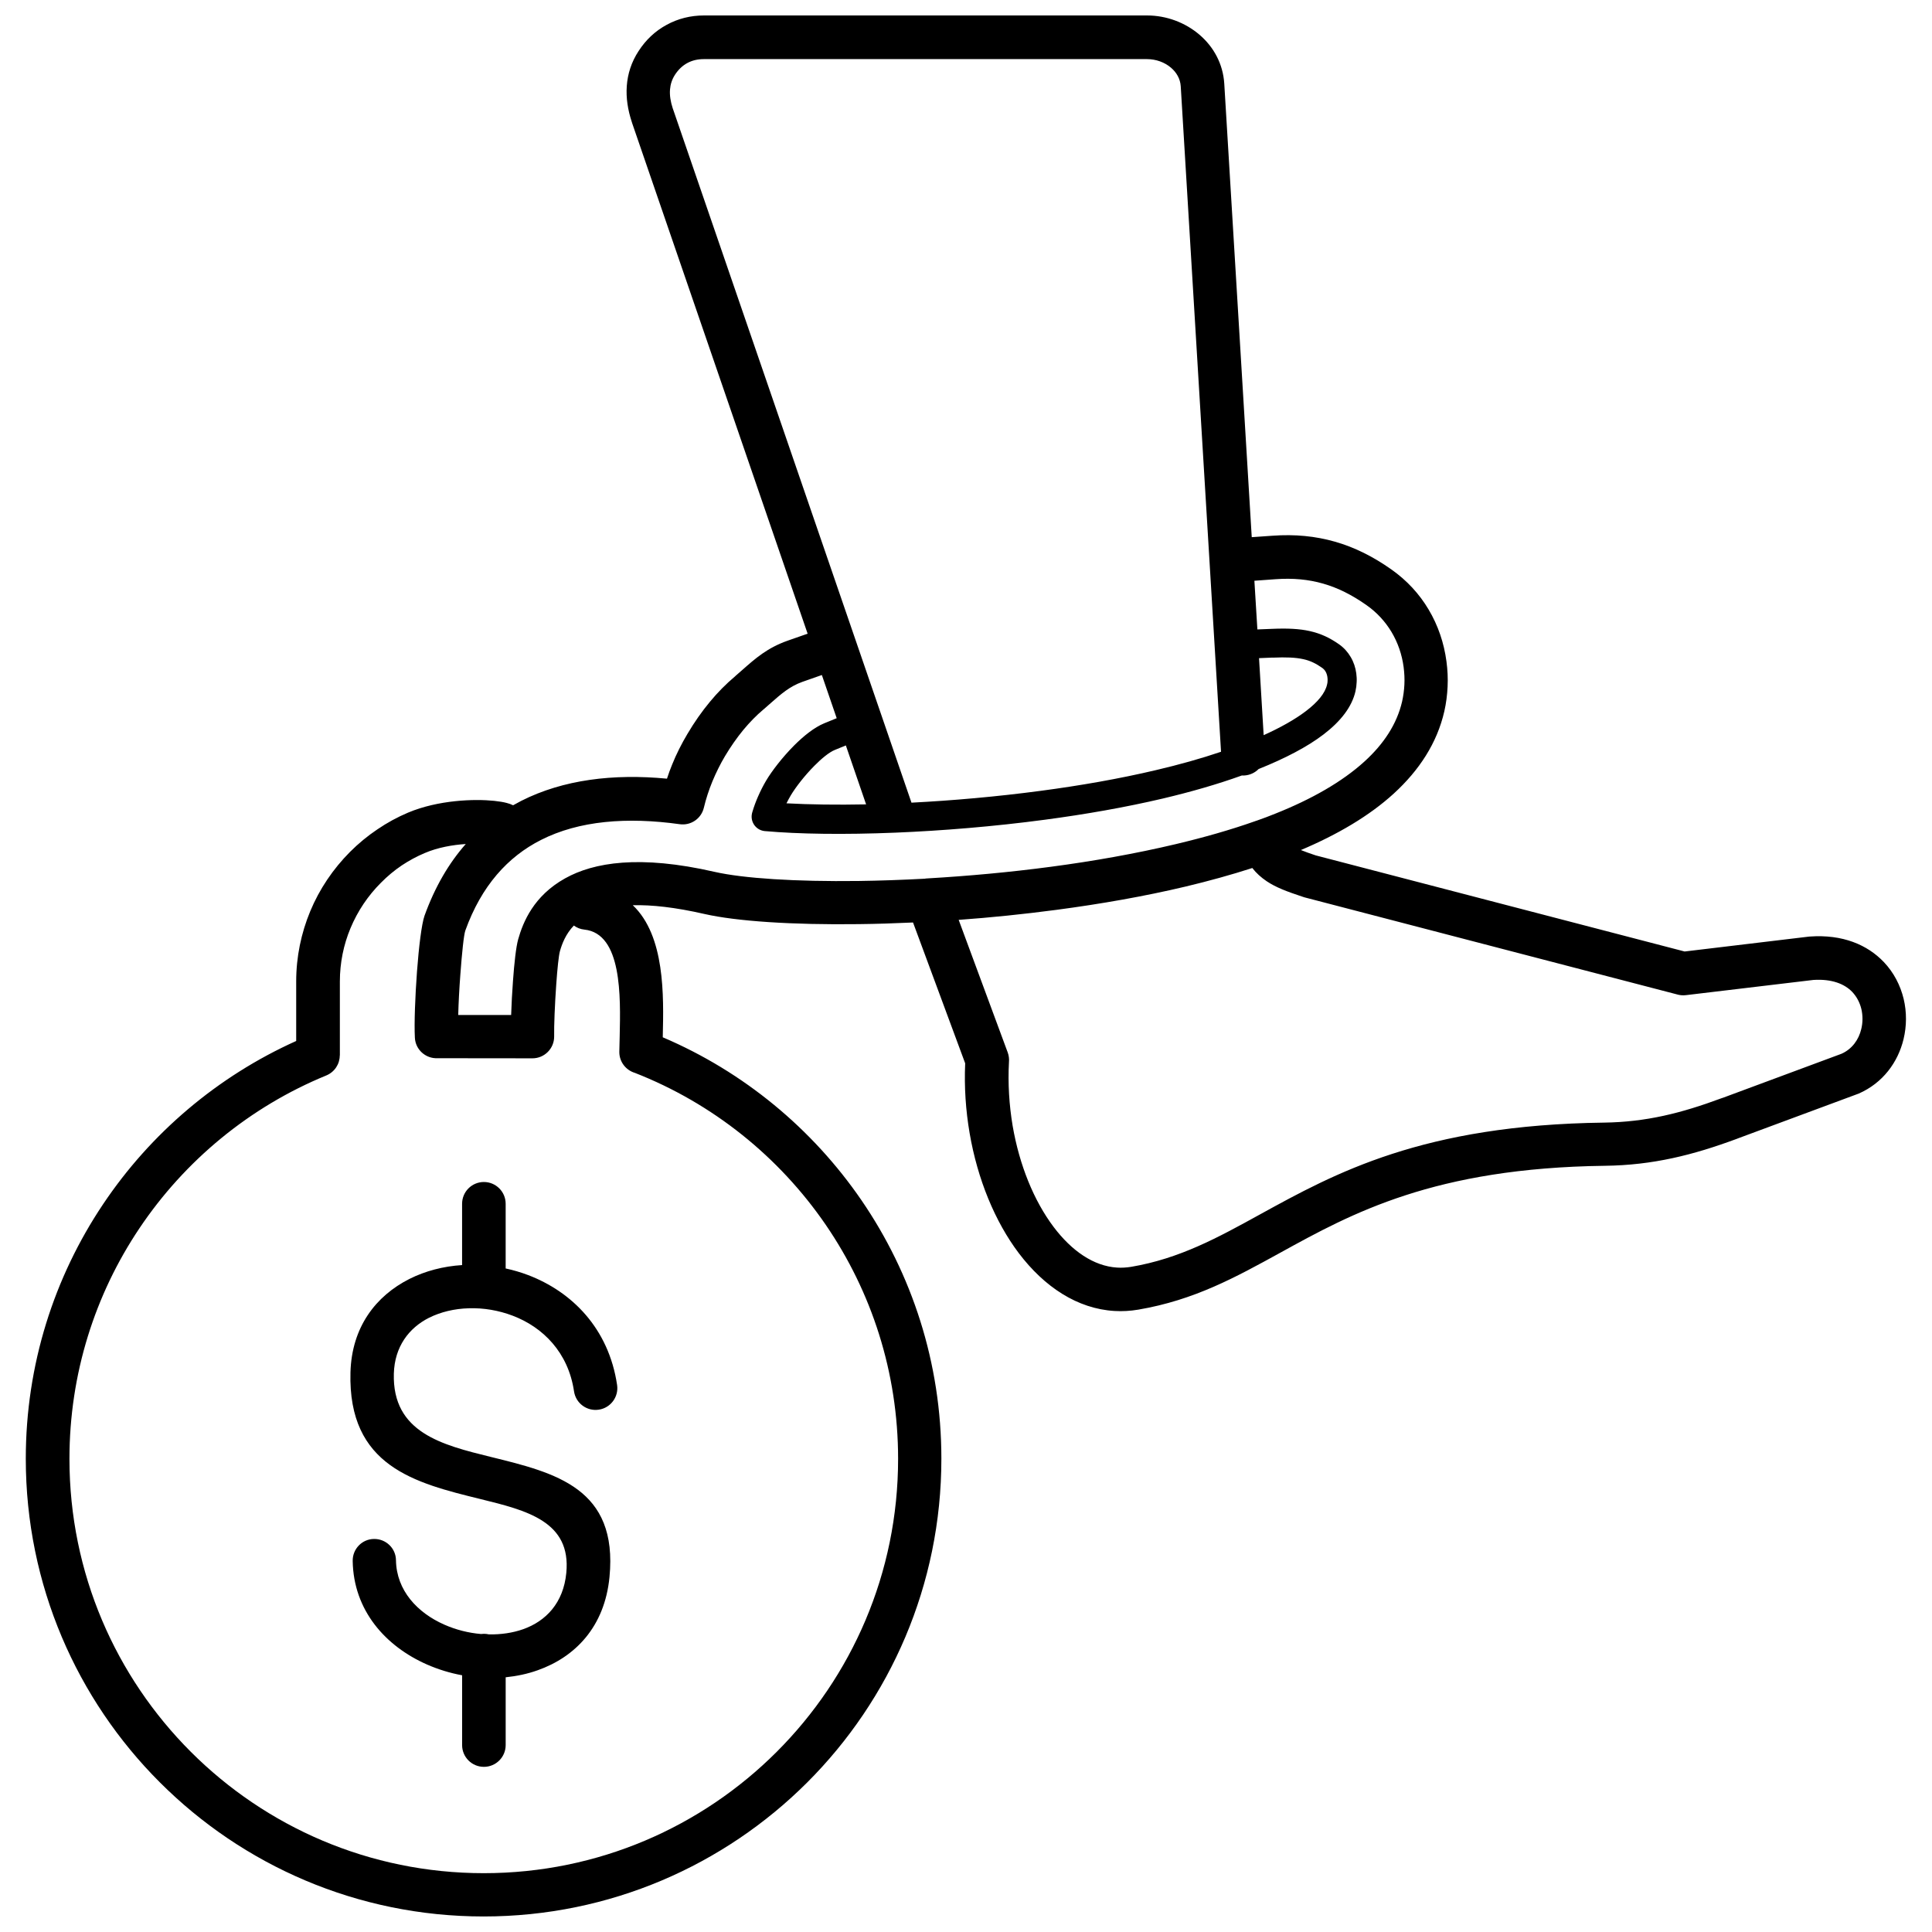 <?xml version="1.0" encoding="UTF-8"?>
<!-- Uploaded to: ICON Repo, www.iconrepo.com, Generator: ICON Repo Mixer Tools -->
<svg width="800px" height="800px" version="1.1" viewBox="144 144 512 512" xmlns="http://www.w3.org/2000/svg">
 <defs>
  <clipPath id="a">
   <path d="m150 148.09h500v503.81h-500z"/>
  </clipPath>
 </defs>
 <g clip-path="url(#a)">
  <path d="m389.26 376.82c0.254-0.027 0.535-0.051 0.793-0.051 10.473-0.613 21.512-1.609 32.445-3.066 11.191-1.48 22.43-3.473 33.109-6.004 7.41-1.762 14.434-3.754 20.871-6.027 0.129-0.051 0.23-0.102 0.359-0.129 0.078-0.027 0.152-0.051 0.254-0.078 1.688-0.586 3.297-1.199 4.879-1.84 9.555-3.805 17.68-8.406 23.629-13.82 5.109-4.648 8.582-9.914 9.965-15.863 0.332-1.48 0.535-2.965 0.613-4.496s0-3.09-0.203-4.676c-0.434-3.269-1.508-6.465-3.246-9.352-1.609-2.656-3.781-5.082-6.59-7.051-3.805-2.684-7.562-4.574-11.469-5.695-3.91-1.125-8.047-1.508-12.621-1.176l-5.621 0.41 0.793 12.902 3.805-0.152c4.191-0.18 7.332-0.027 10.066 0.586 2.965 0.664 5.312 1.789 7.766 3.5 1.305 0.918 2.324 2.07 3.09 3.371 0.793 1.328 1.277 2.809 1.48 4.316 0.102 0.793 0.152 1.582 0.102 2.352-0.027 0.816-0.129 1.582-0.305 2.352v0.027c-0.945 4.191-3.934 7.996-8.43 11.445-4.367 3.348-10.297 6.414-17.242 9.195-0.973 0.973-2.273 1.609-3.754 1.711-0.23 0.027-0.461 0-0.691 0-6.438 2.324-13.488 4.344-20.922 6.106-9.887 2.324-20.539 4.191-31.293 5.621-13.59 1.812-27.207 2.914-39.547 3.422-13.641 0.562-25.727 0.383-34.641-0.41-2.121-0.18-3.68-2.043-3.5-4.164 0.027-0.332 0.102-0.664 0.203-0.973 0.41-1.379 0.918-2.758 1.508-4.086 0.637-1.457 1.328-2.809 2.094-4.113 1.559-2.633 4.367-6.258 7.41-9.324 2.582-2.582 5.391-4.828 7.996-5.902l3.32-1.355-3.934-11.445-5.16 1.812c-3.371 1.199-5.644 3.219-8.406 5.644l-1.738 1.531-0.281 0.23c-1.789 1.508-3.527 3.297-5.211 5.312-1.738 2.121-3.371 4.445-4.906 7.023-1.227 2.07-2.324 4.293-3.297 6.617-0.945 2.301-1.711 4.648-2.273 7-0.691 2.914-3.473 4.777-6.387 4.367-13.922-1.941-26.672-0.973-36.812 4.191-8.762 4.445-15.738 12.133-20.004 23.965-0.41 1.098-0.918 6.082-1.328 11.699-0.281 3.68-0.484 7.512-0.562 10.703h14.023c0.102-2.809 0.254-6.027 0.484-8.992 0.332-4.699 0.816-9.07 1.379-11.062 1.277-4.523 4.086-11.523 12.469-16.172 7.562-4.215 19.723-6.258 39.547-1.711 7.637 1.738 21.461 2.633 38.191 2.426 5.621-0.078 11.574-0.281 17.703-0.613zm-122.8 86.195c0-3.191 2.582-5.773 5.773-5.773 3.191 0 5.773 2.582 5.773 5.773v17.141c2.019 0.434 4.035 1.023 5.977 1.762 11.574 4.418 21.332 14.102 23.555 29.125 0.461 3.141-1.711 6.082-4.879 6.539-3.141 0.461-6.082-1.711-6.539-4.879-1.531-10.32-8.25-16.988-16.246-20.027-3.754-1.43-7.766-2.094-11.648-1.969-3.781 0.102-7.434 0.973-10.551 2.527-5.289 2.684-9.094 7.613-9.301 14.793-0.434 15.66 12.852 18.906 25.699 22.074 17.168 4.215 33.746 8.277 31.449 31.832-1.277 13.184-9.07 21.18-19.031 24.703-2.707 0.973-5.57 1.559-8.48 1.863v17.961c0 3.191-2.582 5.773-5.773 5.773-3.191 0-5.773-2.582-5.773-5.773v-18.496c-3.219-0.586-6.359-1.559-9.324-2.859-10.961-4.828-19.465-14.305-19.672-27.438-0.051-3.168 2.477-5.801 5.644-5.824 3.168-0.051 5.801 2.477 5.824 5.644 0.129 7.996 5.672 13.922 12.824 17.066 3.066 1.355 6.387 2.195 9.707 2.477 0.254-0.027 0.512-0.051 0.766-0.051 0.461 0 0.918 0.051 1.355 0.152 3.168 0.051 6.258-0.383 9.07-1.379 5.977-2.121 10.652-6.922 11.418-14.918 1.328-13.641-10.5-16.555-22.762-19.57-17.27-4.242-35.125-8.637-34.438-33.57 0.332-12.008 6.719-20.258 15.609-24.754 4.215-2.121 9.02-3.371 13.973-3.68v-16.273zm131.59-75.262 13.004 35.152c0.305 0.844 0.41 1.711 0.332 2.555-0.305 5.695 0.051 11.395 0.973 16.887 1.789 10.422 5.644 19.875 10.855 26.797 4.777 6.336 10.602 10.398 16.836 10.781 1.199 0.078 2.453 0 3.731-0.203 12.902-2.195 22.965-7.742 34.055-13.848 20.027-11.012 43.176-23.758 91.305-24.371 5.469-0.078 10.578-0.691 15.633-1.789 5.059-1.098 10.09-2.684 15.457-4.676 0.152-0.051 0.305-0.102 0.461-0.152l31.32-11.625c2.809-1.25 4.574-3.731 5.238-6.539 0.434-1.738 0.434-3.602 0.027-5.34-0.41-1.66-1.199-3.219-2.402-4.496-2.043-2.144-5.441-3.5-10.297-3.191l-33.824 4.035c-0.867 0.102-1.738 0-2.527-0.254l-98.559-25.676c-0.203-0.051-0.41-0.129-0.613-0.203-3.934-1.305-6.898-2.402-9.375-4.062-1.508-1.023-2.758-2.144-3.805-3.5-5.621 1.812-11.547 3.449-17.652 4.906-10.855 2.582-22.508 4.625-34.285 6.184-8.688 1.148-17.422 2.043-25.93 2.656zm90.664-18.496c1.125 0.461 2.426 0.918 3.961 1.43l97.77 25.469 32.852-3.934 0.281-0.027c8.789-0.637 15.328 2.223 19.645 6.746 2.656 2.785 4.394 6.184 5.262 9.758 0.844 3.527 0.816 7.203-0.027 10.703-1.48 6.106-5.469 11.598-11.879 14.41l-31.883 11.828c-0.152 0.078-0.305 0.129-0.461 0.18-5.801 2.144-11.316 3.883-17.016 5.109-5.695 1.227-11.523 1.941-17.934 2.019-45.219 0.586-67.035 12.594-85.914 22.992-11.98 6.59-22.863 12.594-37.68 15.125-2.121 0.359-4.242 0.484-6.336 0.359-9.859-0.586-18.598-6.387-25.367-15.328-6.309-8.355-10.934-19.594-13.027-31.805-1.023-5.977-1.457-12.211-1.176-18.496l-13.82-37.324c-4.957 0.23-9.758 0.383-14.355 0.434-17.652 0.23-32.469-0.766-40.902-2.684-7.816-1.789-14.023-2.453-19.008-2.324 8.559 8.125 8.199 23.965 7.945 34.77v0.23c21.41 9.121 39.648 24.219 52.652 43.176 13.359 19.492 21.18 43.07 21.18 68.492 0 33.516-13.59 63.84-35.535 85.785-21.969 21.945-52.293 35.535-85.785 35.535-33.516 0-63.84-13.59-85.785-35.535-21.969-21.945-35.535-52.293-35.535-85.785 0-24.934 7.535-48.129 20.488-67.445 12.594-18.801 30.324-33.875 51.172-43.25v-15.789c0-6.539 1.328-12.801 3.703-18.547 2.453-5.926 6.082-11.266 10.551-15.762l0.027-0.027c2.195-2.195 4.598-4.191 7.231-5.953 2.582-1.762 5.312-3.246 8.148-4.445 8.047-3.371 17.602-3.652 22.789-3.117 1.379 0.152 2.504 0.332 3.348 0.562 0.613 0.152 1.176 0.359 1.688 0.613 0.715-0.41 1.43-0.793 2.172-1.176 11.113-5.621 24.371-7.231 38.602-5.875 0.41-1.277 0.867-2.504 1.355-3.703 1.148-2.859 2.527-5.57 4.062-8.148 1.84-3.117 3.832-5.953 5.953-8.508 2.043-2.477 4.293-4.75 6.691-6.769l0.129-0.129c0.816-0.715 1.25-1.098 1.637-1.43 3.703-3.269 6.769-5.977 12.188-7.894l5.262-1.84-46.469-135.2-0.129-0.41c-1.047-3.168-1.559-6.359-1.328-9.504v-0.027c0.23-3.191 1.199-6.309 3.117-9.246 1.941-3.016 4.469-5.363 7.461-6.973 2.988-1.637 6.336-2.477 9.887-2.477h117.41c5.16 0 10.141 1.891 13.898 5.109 3.731 3.191 6.234 7.691 6.566 12.953l7.281 120.2 5.492-0.383c5.953-0.434 11.395 0.102 16.578 1.582 5.188 1.48 10.09 3.934 14.945 7.359 4.164 2.938 7.434 6.539 9.836 10.578 2.555 4.266 4.113 8.969 4.75 13.77 0.305 2.273 0.41 4.496 0.305 6.668-0.102 2.25-0.383 4.445-0.867 6.566-1.914 8.379-6.617 15.609-13.41 21.816-6.465 5.902-14.895 10.855-24.629 14.969zm-192.62 20.004c-2.195 2.273-3.168 4.906-3.703 6.797-0.332 1.176-0.691 4.699-0.973 8.711-0.383 5.34-0.613 11.164-0.562 13.848v0.102c0 3.168-2.582 5.746-5.746 5.746l-25.137-0.027c-3.168 0.152-5.875-2.273-6.027-5.441-0.203-3.781 0.078-11.012 0.562-17.551 0.484-6.465 1.227-12.594 1.992-14.766 2.758-7.637 6.438-13.922 10.934-19.008-3.449 0.23-7.359 0.895-10.832 2.375-2.195 0.918-4.242 2.043-6.133 3.297-1.969 1.328-3.805 2.859-5.519 4.598l-0.027 0.027c-3.398 3.398-6.156 7.484-8.047 12.031-1.812 4.344-2.809 9.121-2.809 14.129v19.57h-0.027c0 2.273-1.355 4.394-3.578 5.312-20.285 8.328-37.504 22.559-49.562 40.57-11.676 17.422-18.496 38.422-18.496 61.031 0 30.324 12.289 57.762 32.164 77.637s47.312 32.164 77.637 32.164c30.324 0 57.762-12.289 77.637-32.164s32.164-47.312 32.164-77.637c0-23.02-7.078-44.348-19.16-62.004-12.363-18.035-29.965-32.215-50.609-40.289-2.375-0.715-4.113-2.914-4.113-5.519 0-0.359 0.051-2.25 0.102-4.293 0.23-10.348 0.637-27.105-9.352-28.152-1.047-0.102-1.969-0.484-2.758-1.047zm185.19-70.996-3.629 0.152 1.227 20.41c4.469-2.019 8.301-4.164 11.215-6.387 3.09-2.352 5.082-4.727 5.594-7.051 0.078-0.305 0.129-0.637 0.129-0.945 0.027-0.332 0-0.691-0.051-1.047-0.078-0.512-0.23-0.996-0.484-1.43-0.203-0.359-0.512-0.691-0.895-0.973-1.637-1.148-3.168-1.914-4.981-2.301-2.043-0.461-4.574-0.562-8.125-0.41zm-113.1 23.273-2.938 1.199c-1.508 0.613-3.5 2.25-5.441 4.215-2.582 2.606-4.93 5.644-6.234 7.816-0.41 0.691-0.793 1.406-1.148 2.121 6.106 0.332 13.285 0.434 21.102 0.281l-5.363-15.609zm17.398 15.176c10.883-0.562 22.559-1.582 34.258-3.141 10.398-1.379 20.797-3.191 30.527-5.492 6.082-1.43 11.879-3.039 17.219-4.856l-10.68-176.38c-0.129-1.941-1.098-3.629-2.555-4.879-1.688-1.457-3.984-2.301-6.414-2.301h-117.41c-1.66 0-3.141 0.359-4.394 1.047-1.277 0.691-2.375 1.738-3.269 3.117-0.793 1.227-1.199 2.555-1.305 3.883-0.129 1.582 0.152 3.246 0.715 4.981l0.129 0.359 63.152 183.68z"/>
 </g>
</svg>